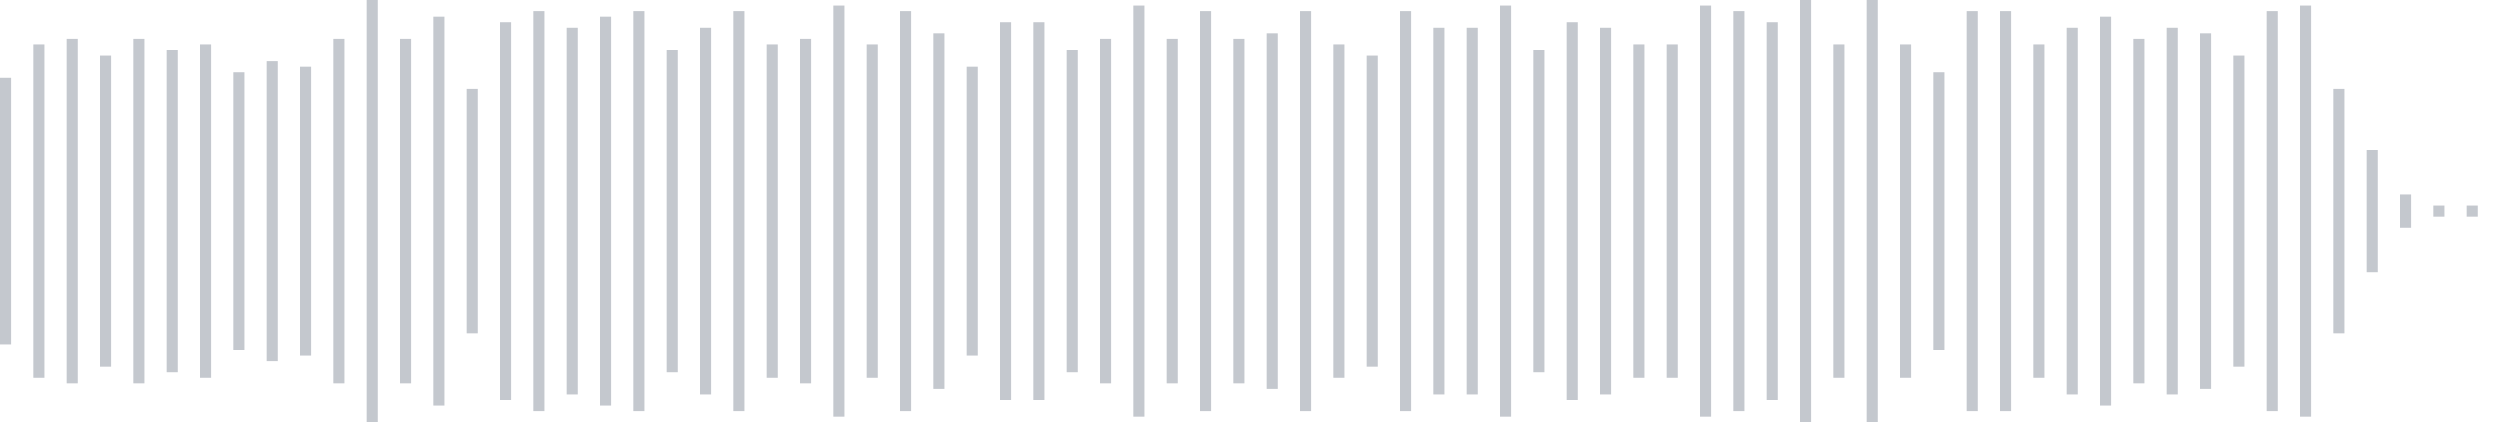 <svg xmlns="http://www.w3.org/2000/svg" xmlns:xlink="http://www.w3/org/1999/xlink" viewBox="0 0 225 38" preserveAspectRatio="none" width="100%" height="100%" fill="#C4C8CE"><g id="waveform-9f24ca02-f75e-4d77-907d-ca606d810220"><rect x="0" y="7.0" width="1" height="24"/><rect x="3" y="4.0" width="1" height="30"/><rect x="6" y="3.5" width="1" height="31"/><rect x="9" y="5.0" width="1" height="28"/><rect x="12" y="3.5" width="1" height="31"/><rect x="15" y="4.5" width="1" height="29"/><rect x="18" y="4.0" width="1" height="30"/><rect x="21" y="6.5" width="1" height="25"/><rect x="24" y="5.5" width="1" height="27"/><rect x="27" y="6.0" width="1" height="26"/><rect x="30" y="3.5" width="1" height="31"/><rect x="33" y="0.0" width="1" height="38"/><rect x="36" y="3.5" width="1" height="31"/><rect x="39" y="1.5" width="1" height="35"/><rect x="42" y="8.0" width="1" height="22"/><rect x="45" y="2.0" width="1" height="34"/><rect x="48" y="1.0" width="1" height="36"/><rect x="51" y="2.5" width="1" height="33"/><rect x="54" y="1.5" width="1" height="35"/><rect x="57" y="1.0" width="1" height="36"/><rect x="60" y="4.5" width="1" height="29"/><rect x="63" y="2.5" width="1" height="33"/><rect x="66" y="1.0" width="1" height="36"/><rect x="69" y="4.0" width="1" height="30"/><rect x="72" y="3.5" width="1" height="31"/><rect x="75" y="0.5" width="1" height="37"/><rect x="78" y="4.0" width="1" height="30"/><rect x="81" y="1.0" width="1" height="36"/><rect x="84" y="3.0" width="1" height="32"/><rect x="87" y="6.0" width="1" height="26"/><rect x="90" y="2.0" width="1" height="34"/><rect x="93" y="2.0" width="1" height="34"/><rect x="96" y="4.5" width="1" height="29"/><rect x="99" y="3.5" width="1" height="31"/><rect x="102" y="0.5" width="1" height="37"/><rect x="105" y="3.5" width="1" height="31"/><rect x="108" y="1.0" width="1" height="36"/><rect x="111" y="3.5" width="1" height="31"/><rect x="114" y="3.0" width="1" height="32"/><rect x="117" y="1.0" width="1" height="36"/><rect x="120" y="4.0" width="1" height="30"/><rect x="123" y="5.0" width="1" height="28"/><rect x="126" y="1.0" width="1" height="36"/><rect x="129" y="2.5" width="1" height="33"/><rect x="132" y="2.5" width="1" height="33"/><rect x="135" y="0.5" width="1" height="37"/><rect x="138" y="4.5" width="1" height="29"/><rect x="141" y="2.0" width="1" height="34"/><rect x="144" y="2.5" width="1" height="33"/><rect x="147" y="4.0" width="1" height="30"/><rect x="150" y="4.0" width="1" height="30"/><rect x="153" y="0.5" width="1" height="37"/><rect x="156" y="1.0" width="1" height="36"/><rect x="159" y="2.0" width="1" height="34"/><rect x="162" y="0.0" width="1" height="38"/><rect x="165" y="4.0" width="1" height="30"/><rect x="168" y="0.0" width="1" height="38"/><rect x="171" y="4.0" width="1" height="30"/><rect x="174" y="6.5" width="1" height="25"/><rect x="177" y="1.0" width="1" height="36"/><rect x="180" y="1.0" width="1" height="36"/><rect x="183" y="4.0" width="1" height="30"/><rect x="186" y="2.5" width="1" height="33"/><rect x="189" y="1.5" width="1" height="35"/><rect x="192" y="3.5" width="1" height="31"/><rect x="195" y="2.5" width="1" height="33"/><rect x="198" y="3.0" width="1" height="32"/><rect x="201" y="5.0" width="1" height="28"/><rect x="204" y="1.0" width="1" height="36"/><rect x="207" y="0.5" width="1" height="37"/><rect x="210" y="8.0" width="1" height="22"/><rect x="213" y="13.5" width="1" height="11"/><rect x="216" y="17.5" width="1" height="3"/><rect x="219" y="18.5" width="1" height="1"/><rect x="222" y="18.5" width="1" height="1"/></g></svg>

